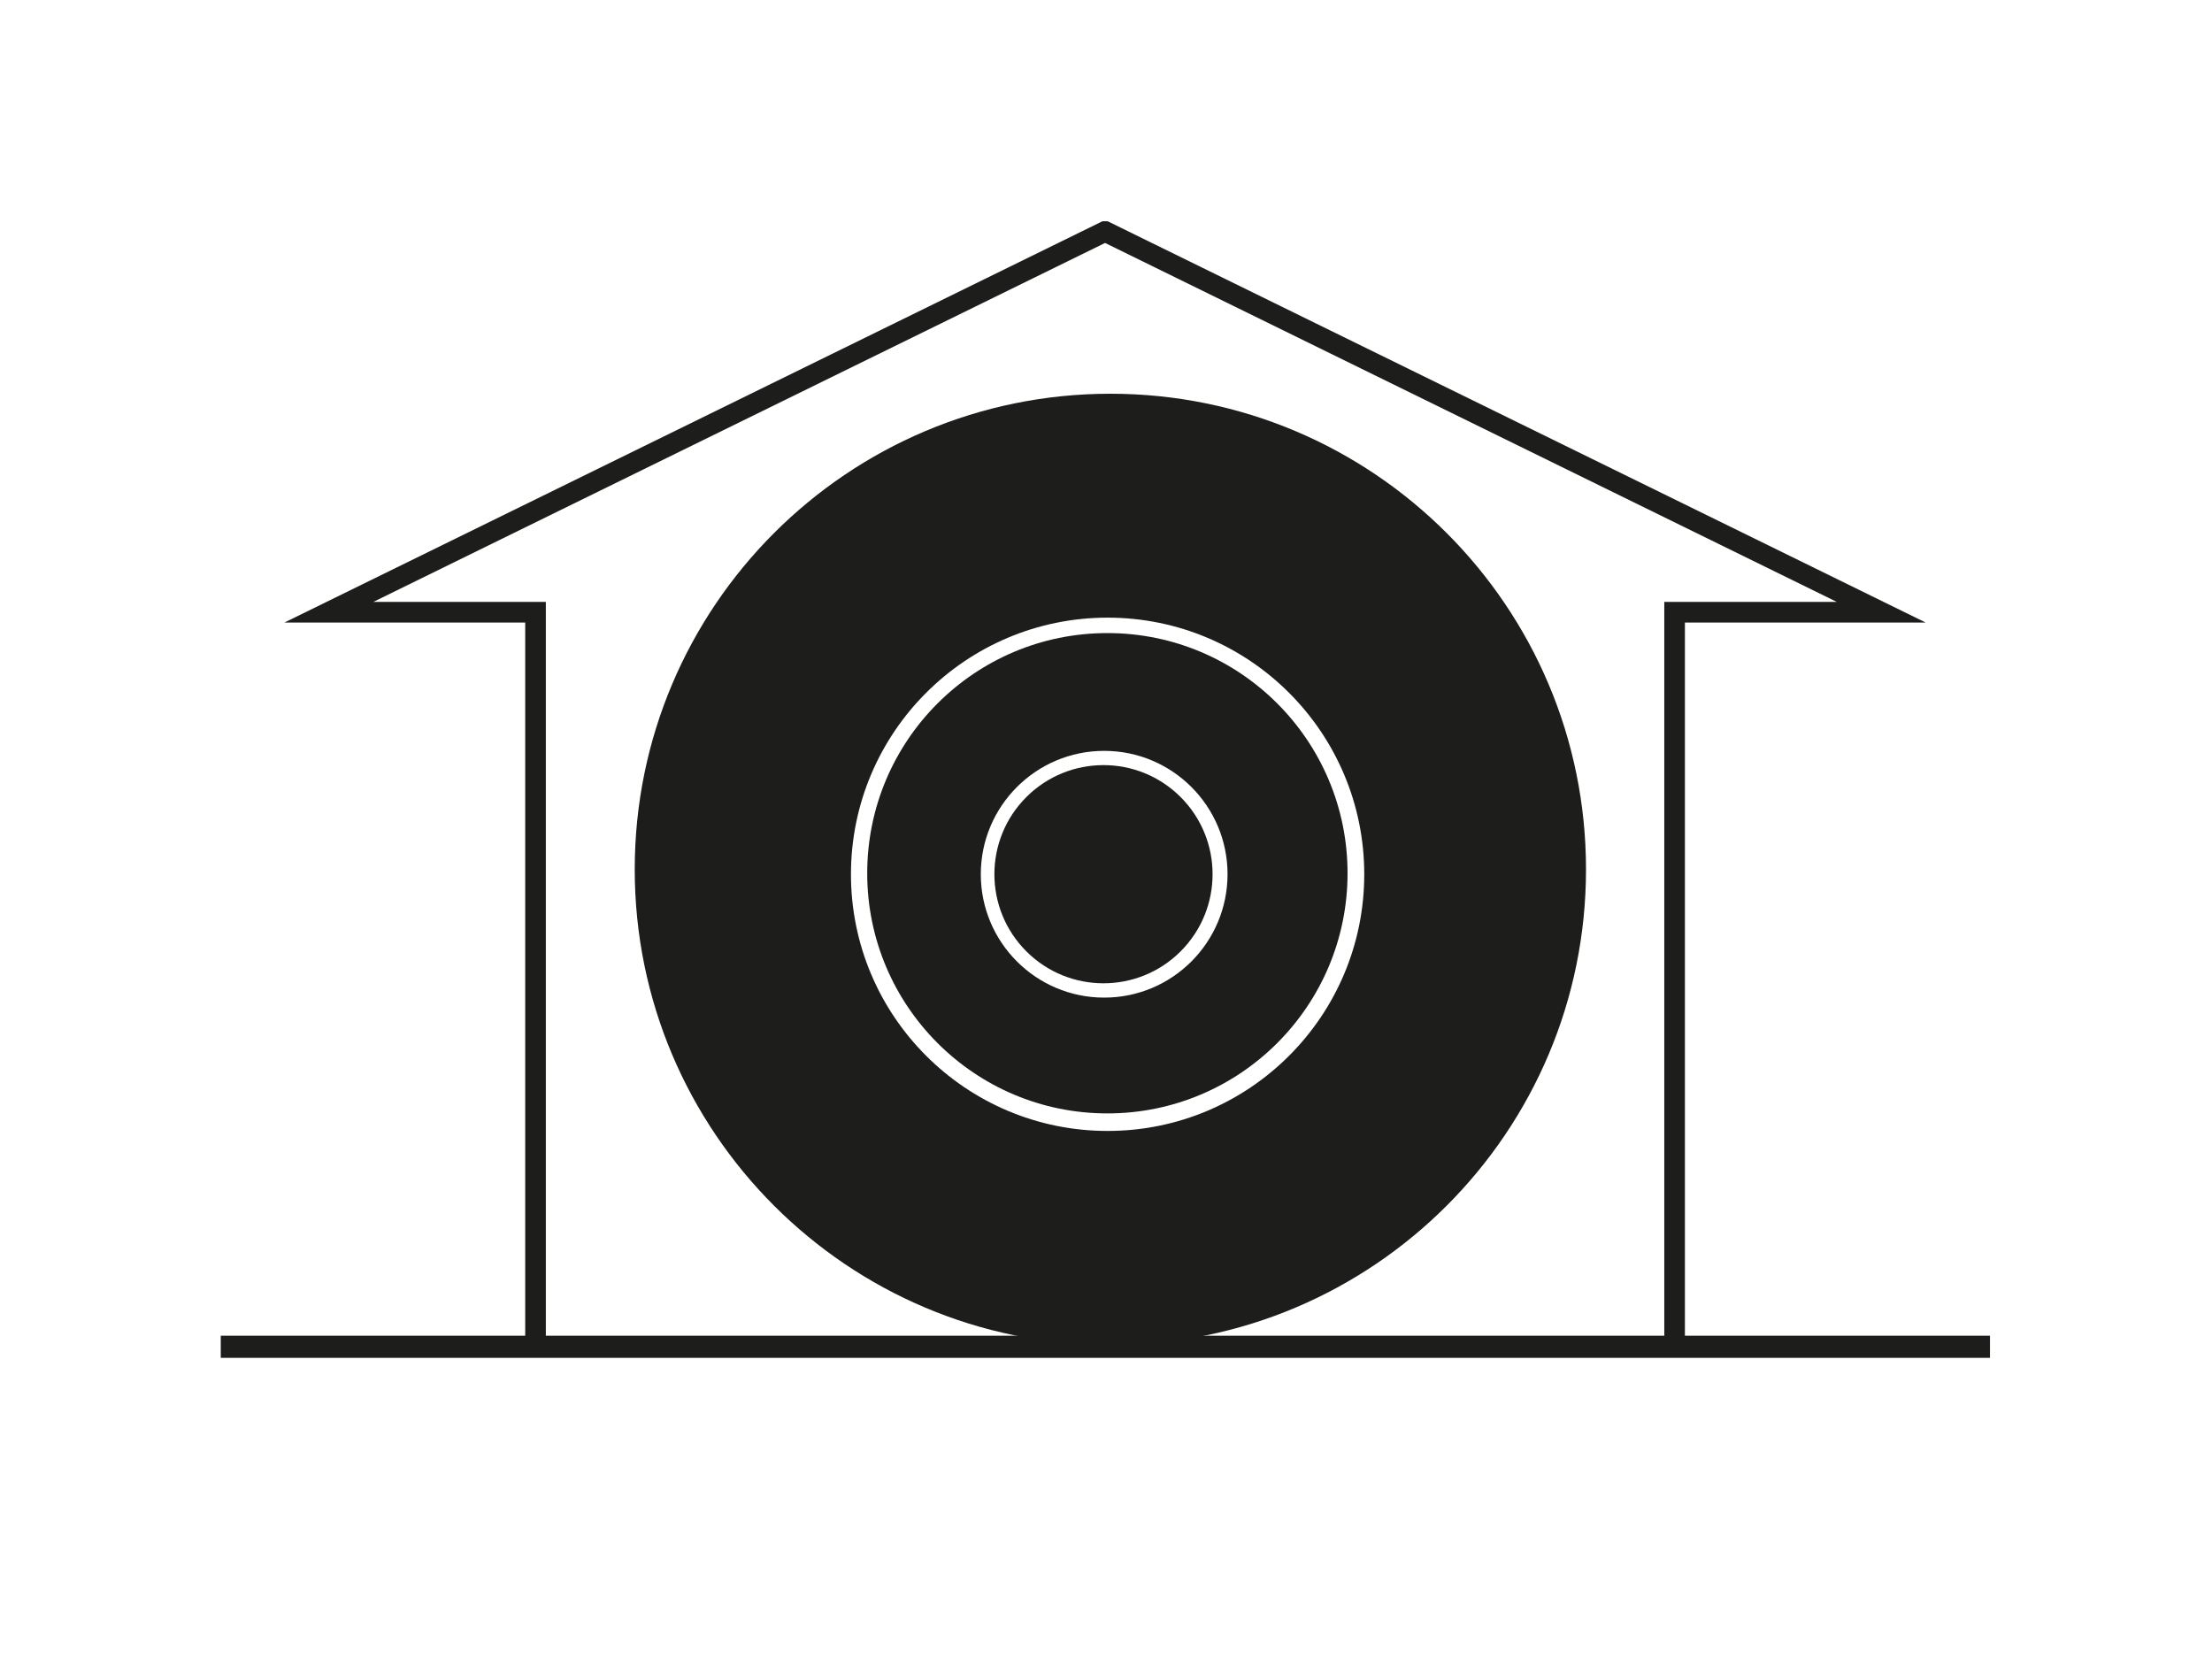 <?xml version="1.0" encoding="utf-8"?>
<!-- Generator: Adobe Illustrator 23.0.4, SVG Export Plug-In . SVG Version: 6.00 Build 0)  -->
<svg version="1.1" id="Layer_1" xmlns="http://www.w3.org/2000/svg" xmlns:xlink="http://www.w3.org/1999/xlink" x="0px" y="0px" viewBox="0 0 400 300" style="enable-background:new 0 0 400 300;" xml:space="preserve">
<style type="text/css">
	.st0{fill-rule:evenodd;clip-rule:evenodd;fill:#1D1D1C;}
	.st1{fill-rule:evenodd;clip-rule:evenodd;fill:none;stroke:#1D1D1C;stroke-width:4;stroke-miterlimit:10;}
	.st2{fill-rule:evenodd;clip-rule:evenodd;fill:none;stroke:#1D1D1C;stroke-width:3.729;stroke-miterlimit:10;}
</style>
<g>
	
		<ellipse transform="matrix(0.707 -0.707 0.707 0.707 -53.32 187.425)" class="st0" cx="199.58" cy="158.08" rx="19.73" ry="19.73"/>
	<path class="st0" d="M200.25,114.48c-23.99,0-43.43,19.44-43.43,43.43s19.44,43.43,43.43,43.43s43.43-19.44,43.43-43.43
		S224.24,114.48,200.25,114.48z M199.67,180.4c-12.32,0-22.31-9.99-22.31-22.31c0-12.32,9.99-22.31,22.31-22.31
		c12.32,0,22.31,9.99,22.31,22.31C221.97,170.41,211.99,180.4,199.67,180.4z"/>
	<path class="st0" d="M200.79,71.2c-47.5,0-86.01,38.51-86.01,86.01s38.51,86.01,86.01,86.01s86.01-38.51,86.01-86.01
		S248.29,71.2,200.79,71.2z M200.29,204.51c-25.63,0-46.41-20.78-46.41-46.41s20.78-46.41,46.41-46.41
		c25.63,0,46.41,20.78,46.41,46.41S225.92,204.51,200.29,204.51z"/>
</g>
<line class="st1" x1="39.92" y1="243.54" x2="359.85" y2="243.54"/>
<polyline class="st2" points="302.82,243.54 302.82,110.71 340.19,110.71 199.88,41.88 199.78,41.88 59.47,110.71 96.84,110.71 
	96.84,243.54 "/>
</svg>
